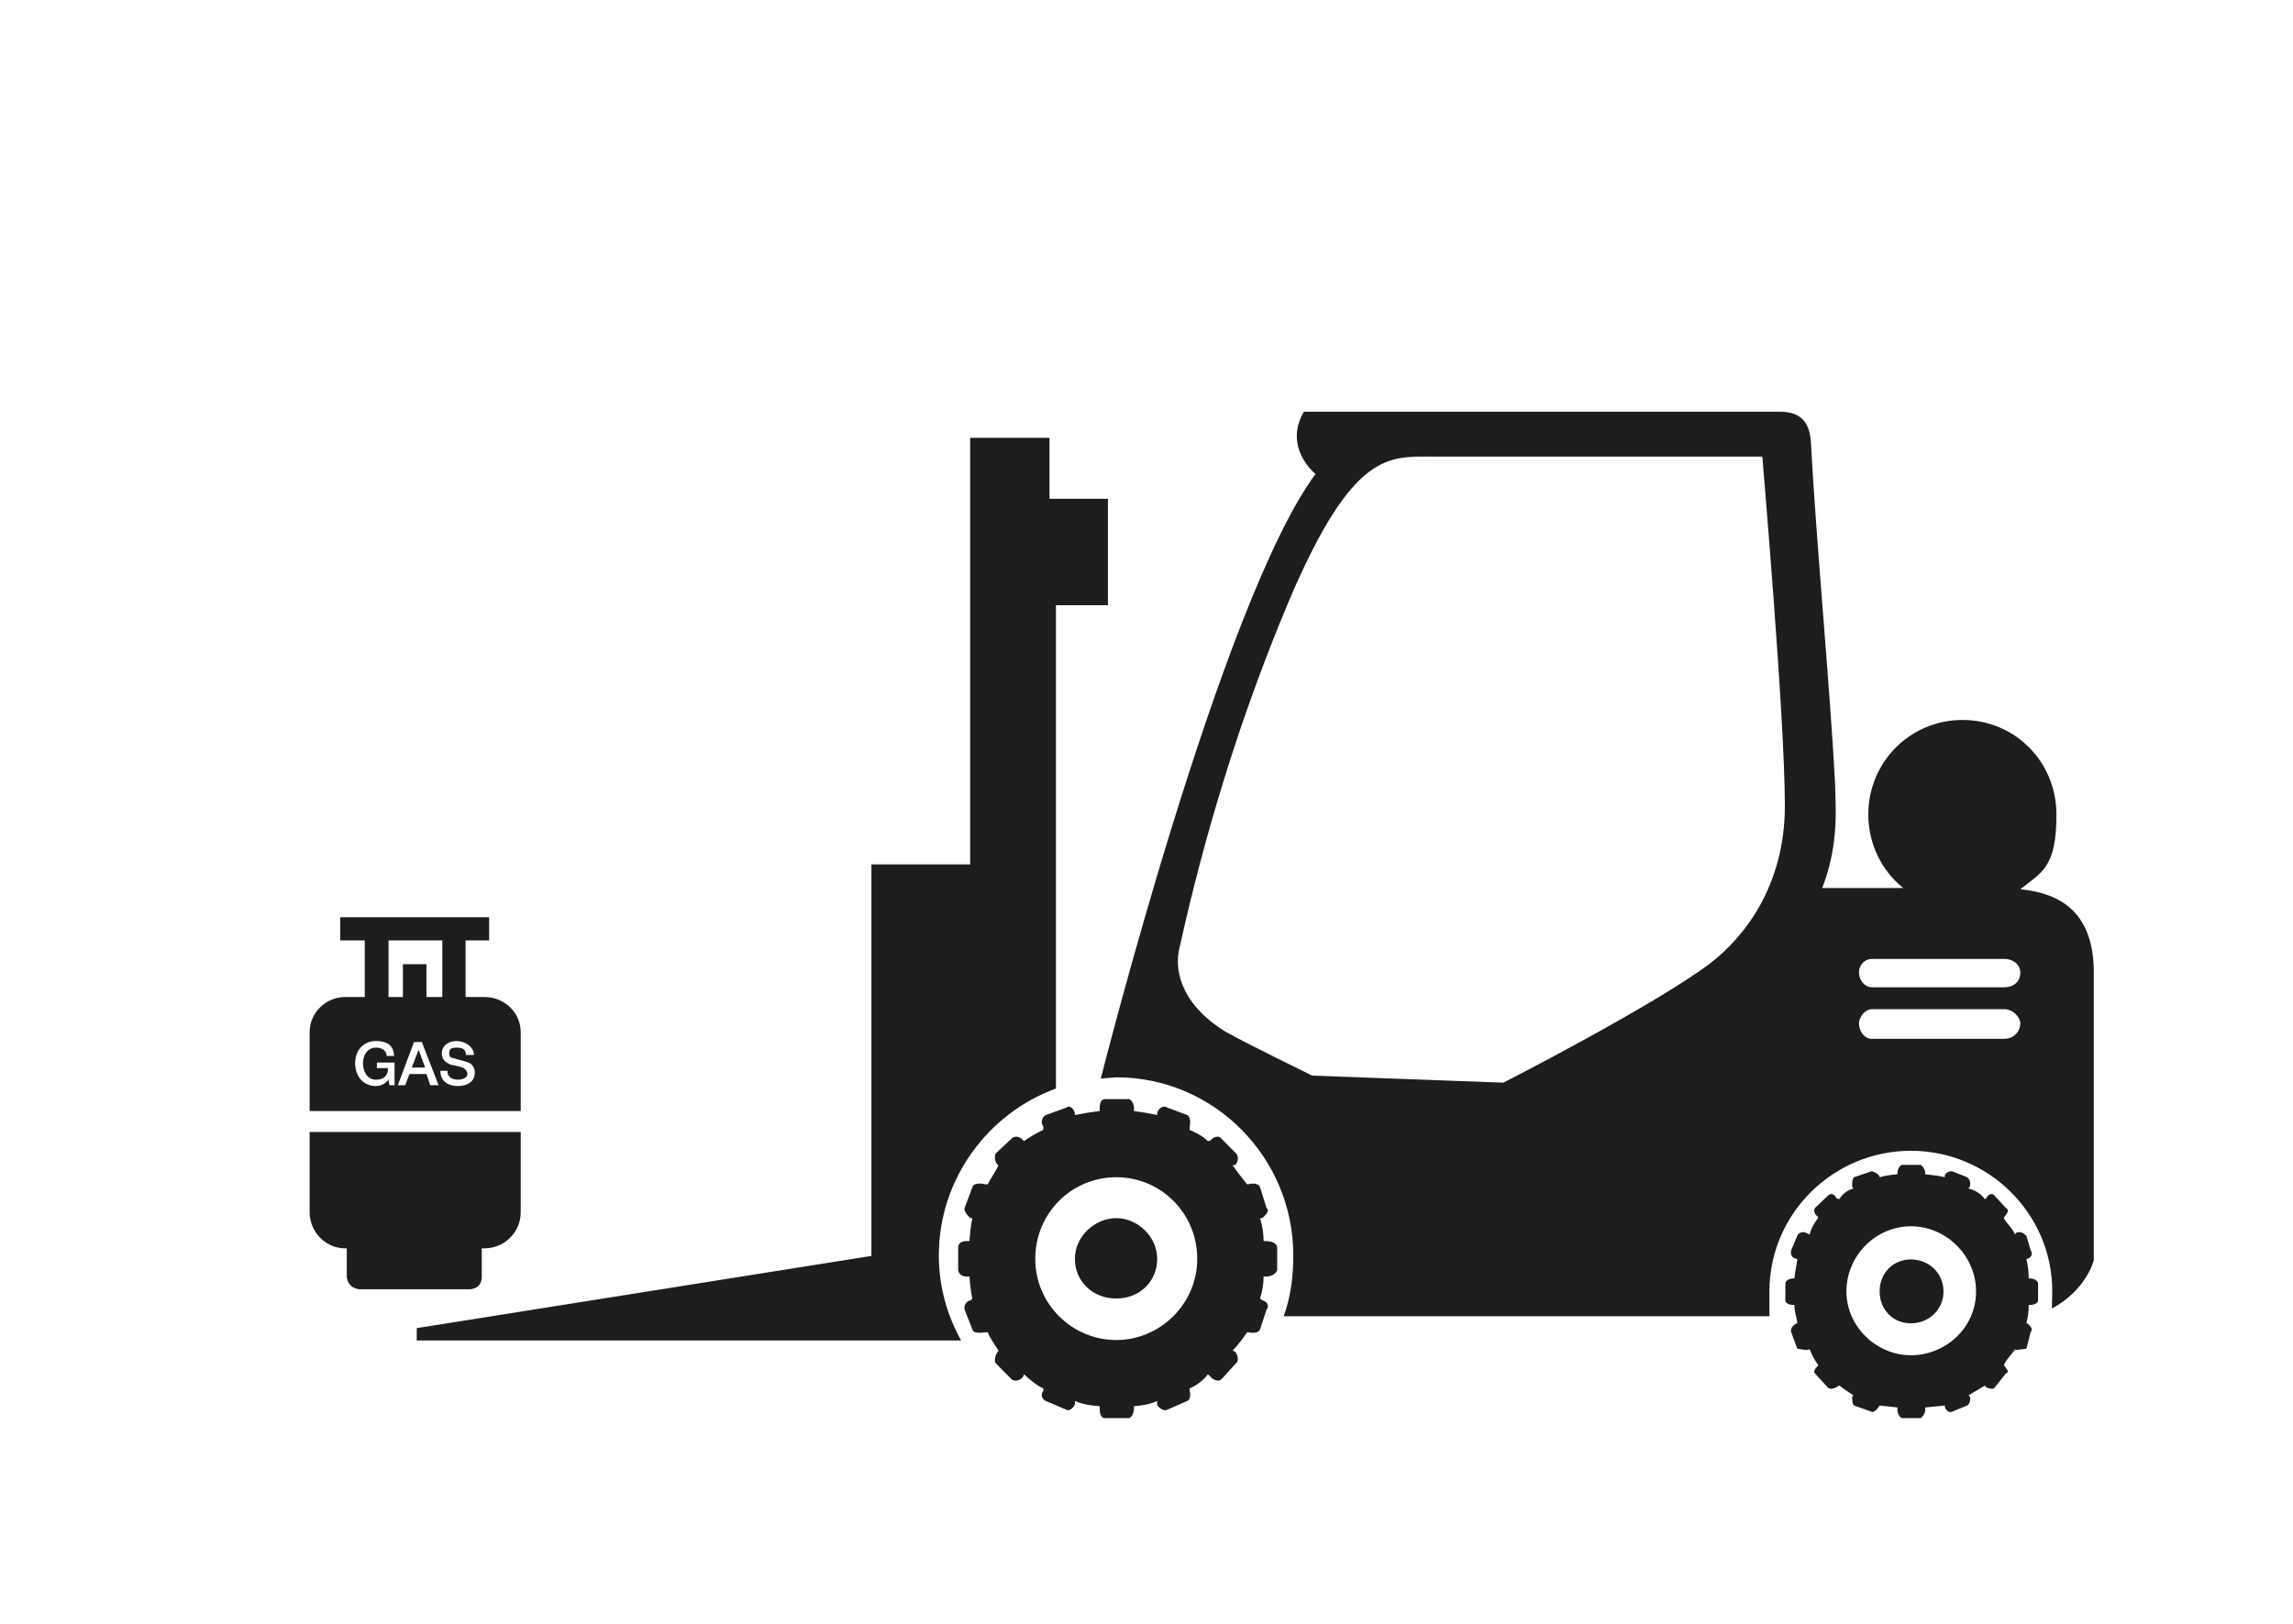 <?xml version="1.0" encoding="UTF-8"?>
<svg id="Ebene_1" xmlns="http://www.w3.org/2000/svg" version="1.1" viewBox="0 0 4958 3513">
  <!-- Generator: Adobe Illustrator 29.7.0, SVG Export Plug-In . SVG Version: 2.1.1 Build 138)  -->
  <defs>
    <style>
      .st0 {
        fill: #1d1d1b;
        fill-rule: evenodd;
      }
    </style>
  </defs>
  <g>
    <path class="st0" d="M669.5,2448.2h456.4v173.4c0,43.2-35,78.2-78.2,78.2h-6v62.3c0,16.3-11,25.1-25.1,26.2h-238.8c-14.9-1.1-25.8-9.9-28-26.2v-62.3h-3.9c-41.4,0-76.4-35-76.4-78.2v-173.4Z"/>
    <g>
      <polygon class="st0" points="890.3 2308.8 919.3 2308.8 905.1 2270.6 890.3 2308.8"/>
      <path class="st0" d="M1047.7,2156.3h-41v-122.4h50.9v-50.2h-322v50.2h53.1v122.4h-42.8c-41.4,0-76.4,34-76.4,76.1v170.5h456.4v-170.5c0-42.1-35-76.1-78.2-76.1ZM840,2033.9h116.4v122.4h-34.3v-71.1h-50.9v71.1h-31.1v-122.4ZM853.1,2347h-11l-2.1-12c-8.1,9.9-17,13.8-27.2,13.8-28,0-44.9-21.9-44.9-49.2s17-48.1,44.9-48.1,38.2,12,39.3,32.2h-15.9c-1.1-13.1-11.3-18-23.4-18-18.8,0-28,17-28,34s9.2,35.4,28,35.4,26.2-10.3,26.2-25.1h-24.1v-12h38.2v49.2ZM930.2,2347l-8.1-24.1h-36.8l-9.2,24.1h-15.9l35-93.4h17l36.1,93.4h-18ZM989.3,2348.8c-19.8,0-37.1-9.9-37.1-32.9h15.2c0,13.8,9.9,19.1,23,19.1s20.2-6,20.2-12-3.9-10.3-8.1-13.1c-5-2.1-14.9-5-26.9-7.1-15.2-5-20.2-14.2-20.2-24.1,0-19.1,15.9-27.2,32.2-27.2s37.1,11.3,37.1,30.1h-17.3c0-12-6.7-15.9-19.8-15.9s-16.3,3.2-16.3,12,4.2,9.9,10.3,11c1.1,1.1,23,6,28,8.1,12,2.8,17,13.1,17,23,0,20.2-17,29-37.1,29Z"/>
    </g>
  </g>
  <path class="st0" d="M4243.4,1557.1c113.7,0,203.1,90.7,203.1,204.5s-30.7,124.1-78.1,161.6c75.8,7.7,158.9,40.6,158.9,180.1v622c0,1.4-16.7,65-90.7,104.7l.9-37c0-168.8-138.1-304.2-305.6-304.2s-306,135.4-306,304.2v53.7h-1050.3c15.3-42,20.8-85.8,20.8-131.8,0-210.8-170.2-385-382.8-385l-33.4,2.7c2.7-10.4,261.3-1034.1,464.4-1307.6-1.4,0-70.4-57.8-25.3-134.5h1030c46.9,0,63.6,25.7,66.3,65.4,10.4,203.1,42,538.5,52.4,740.7,0,39.7,10.4,126.4-28,223.9h175.1c-46-37-75.4-94.8-75.4-158.9,0-113.7,90.7-204.5,203.6-204.5ZM3859.3,1742.6c0-191.8-48.7-749.7-48.7-755.1h-712.2c-96.1,0-172.9-12.6-311,311-133.2,316-202.2,594-237.9,755.1-7.7,34.3-5.4,111,98.4,176.5,48.7,28,187.8,94.8,189.1,96.1l413.4,15.3c3.6-1.4,327.7-167.9,446.4-257.3,75.4-57.8,162.5-168.8,162.5-341.7ZM4368.4,2103.2c0-16.7-15.3-29.3-34.3-29.3h-286.6c-15.3,0-28,12.6-28,29.3s12.6,32,28,32h286.6c19,0,34.3-11.3,34.3-32ZM4368.4,2213.3c0-12.6-15.3-30.7-34.3-30.7h-286.6c-15.3,0-28,18.1-28,30.7,0,18.1,12.6,33.4,28,33.4h286.6c19,0,34.3-15.3,34.3-33.4ZM4406.8,2776.2v36.1c0,6.3-8.6,9.9-17.6,9.9h-2.7c0,16.7-1.4,24.4-5,39.7h1.4c7.7,5.4,14,13.1,7.7,19.4l-9,35.7-23,2.7-1.4-1.4c-7.7,10.4-19.4,23-24.4,33.4l1.4,2.3c3.6,6.3,12.6,13.1,2.7,16.7l-24.4,30.7c-2.7,4.1-13.1,1.4-18.1-1.4l-2.7-3.6c-9,6.3-21.7,12.6-35.7,21.7l2.7,1.4c3.6,6.3,0,18.1-5.4,20.3l-32,13.1c-6.3,3.6-15.3-2.7-16.2-11.7v-1.4l-42.4,4.1v6.3c0,7.7-7.7,16.7-10.4,16.7h-39.7c-3.6,0-9.9-9-9.9-16.7v-6.3l-38.4-4.1-1.4,1.4c-4.1,9-15.3,15.3-16.7,11.7l-37-13.1c-4.1-2.3-5-14-4.1-20.3l2.7-1.4c-12.6-9-23-15.3-30.7-21.7l-6.3,3.6c-4.1,2.7-13.1,5.4-18.1,1.4l-28-30.7c-4.1-3.6-1.4-10.4,6.3-16.7v-2.3c-7.7-10.4-14-23-18.1-33.4l-7.7,1.4-19-2.7-13.1-35.7c-2.3-6.3,1.4-14,11.7-19.4h1.4c-1.4-15.3-6.3-23-6.3-39.7h-1.4c-10.4,0-18.1-3.6-18.1-9.9v-36.1c0-6.3,7.7-11.3,18.1-11.3h1.4c.9-14,5-28.4,6.3-41.1l-1.4-1.4c-10.4-1.4-14-9-11.7-19l13.1-30.7c1.4-6.3,12.6-10.4,19-6.3l7.7,3.6c4.1-16.7,10.4-24.4,18.1-35.7v-2.7c-7.7-5-10.4-14-6.3-19.4l28-26.6c5-5,14-5,18.1,6.3l6.3,1.4c7.7-12.6,18.1-19.4,30.7-23l-2.7-2.7c-.9-9.9,0-17.6,4.1-21.7l37-12.6c1.4-1.4,12.6,3.6,16.7,9l1.4,3.6c12.6-3.6,24.4-5,38.4-6.3v-2.7c0-9,6.3-17.6,9.9-17.6h39.7c2.7,0,10.4,8.6,10.4,17.6v2.7c11.7,1.4,27.1,2.7,42.4,6.3v-3.6c.9-5.4,9.9-10.4,16.2-9l32,12.6c5.4,4.1,9,11.7,5.4,21.7l-2.7,2.7c14,3.6,26.6,10.4,35.7,23l2.7-1.4c5-11.3,15.3-11.3,18.1-6.3l24.4,26.6c9.9,5.4.9,14.4-2.7,19.4l-1.4,2.7c5,11.3,16.7,19,24.4,35.7l1.4-3.6c9.9-4.1,16.7,0,23,6.3l9,30.7c6.3,9.9,0,17.6-7.7,19l-1.4,1.4c3.6,12.6,5,27.1,5,41.1h2.7c9,0,17.6,5,17.6,11.3ZM4272.7,2792.9c0-76.7-64.1-140.8-140.8-140.8s-139.5,64.1-139.5,140.8,65.4,138.1,139.5,138.1,140.8-58.7,140.8-138.1ZM4202.3,2792.9c0,39.7-32,69.1-70.4,69.1s-67.7-29.3-67.7-69.1,29.3-69.1,67.7-69.1,70.4,29.3,70.4,69.1ZM2761.6,2698.1v47.4c0,7.7-11.3,15.3-24.4,15.3h-5c0,16.7-2.7,32-7.7,47.4l5,4.1c7.7,1.4,16.7,9.9,9,20.3l-14,42.4c-2.7,7.7-14,8.6-25.7,6.3h-2.3c-9,14-19.4,26.6-31.1,39.7l5.4,2.3c6.3,7.7,7.7,21.7,2.3,24.4l-31.6,34.8c-5.4,6.3-16.7,3.6-24.4-5.4l-5.4-5c-9.9,14-25.3,24.4-39.3,30.7v5c2.3,10.4.9,19.4-5.4,22.1l-43.3,19c-7.7,4.1-19.4-5-21.7-11.3v-7.7c-16.7,7.7-33.4,9.9-50.1,11.3v2.7c0,14-6.3,23-11.3,23h-51.5c-9,0-11.3-9-11.3-23v-2.7c-19.4-1.4-34.8-3.6-53.7-11.3v7.7c-2.7,6.3-11.7,15.3-18.1,11.3l-44.7-19c-6.3-2.7-13.1-11.7-5.4-22.1v-5c-14-6.3-26.6-16.7-42-30.7l-1.4,5c-6.3,9-19.4,11.7-25.7,5.4l-34.3-34.8c-2.7-2.7-1.4-16.7,5-24.4l1.4-2.3c-7.7-13.1-18.1-25.7-23-39.7h-5c-14.4,2.3-27.1,1.4-28.4-6.3l-16.7-42.4c-2.3-10.4,4.1-19,13.1-20.3l3.6-4.1c-3.6-15.3-5-30.7-6.3-47.4h-6.3c-11.7,0-18.1-7.7-18.1-15.3v-47.4c0-8.6,6.3-14,18.1-14h6.3c1.4-17.6,2.7-32.9,6.3-49.6h-3.6c-9-6.8-15.3-16.7-13.1-22.1l16.7-44.7c1.4-7.7,14-9.9,28.4-6.3h5c5-11.3,15.3-24.4,23-41.1l-1.4-.9c-6.3-5.4-7.7-18.1-5-24.4l34.3-32c6.3-7.7,19.4-5.4,25.7,3.6l1.4,1.4c15.3-10.4,28-18.1,42-24.4v-7.7c-7.7-9-.9-21.7,5.4-24.4l44.7-16.2c6.3-5.4,15.3.9,18.1,12.6v3.6c19-3.6,34.3-6.3,53.7-8.6v-6.8c0-8.6,2.3-19,11.3-19h51.5c5,0,11.3,10.4,11.3,19v6.8c16.7,2.3,33.4,5,50.1,8.6v-3.6c2.3-11.7,14-18.1,21.7-12.6l43.3,16.2c6.3,2.7,7.7,15.3,5.4,24.4v7.7c14,6.3,29.3,14,39.3,24.4l5.4-1.4c7.7-9,19-11.3,24.4-3.6l31.6,32c5.4,6.3,4.1,19-2.3,24.4l-5.4.9c11.7,16.7,22.1,29.8,31.1,41.1h2.3c11.7-3.6,23-1.4,25.7,6.3l14,44.7c7.7,5.4-1.4,15.3-9,22.1h-5c5,16.7,7.7,32,7.7,49.6h5c13.1,0,24.4,5.4,24.4,14ZM2588.7,2722.5c0-98.4-78.1-176.5-175.1-176.5s-175.1,78.1-175.1,176.5,80.3,175.6,175.1,175.6,175.1-78.1,175.1-175.6ZM2502.1,2722.5c0,48.7-37.5,85.8-88.5,85.8s-89.4-37-89.4-85.8,43.3-88,89.4-88,88.5,39.7,88.5,88ZM2029.9,2714.8c0,69.1,19,131.8,48.3,184.2H901.1v-26.6l983.1-156.2v-846.7h213.5v-922.6h171.5v131.8h126.4v230.2h-112.4v1045.3c-147.1,53.7-253.2,195.9-253.2,360.6Z"/>
</svg>
